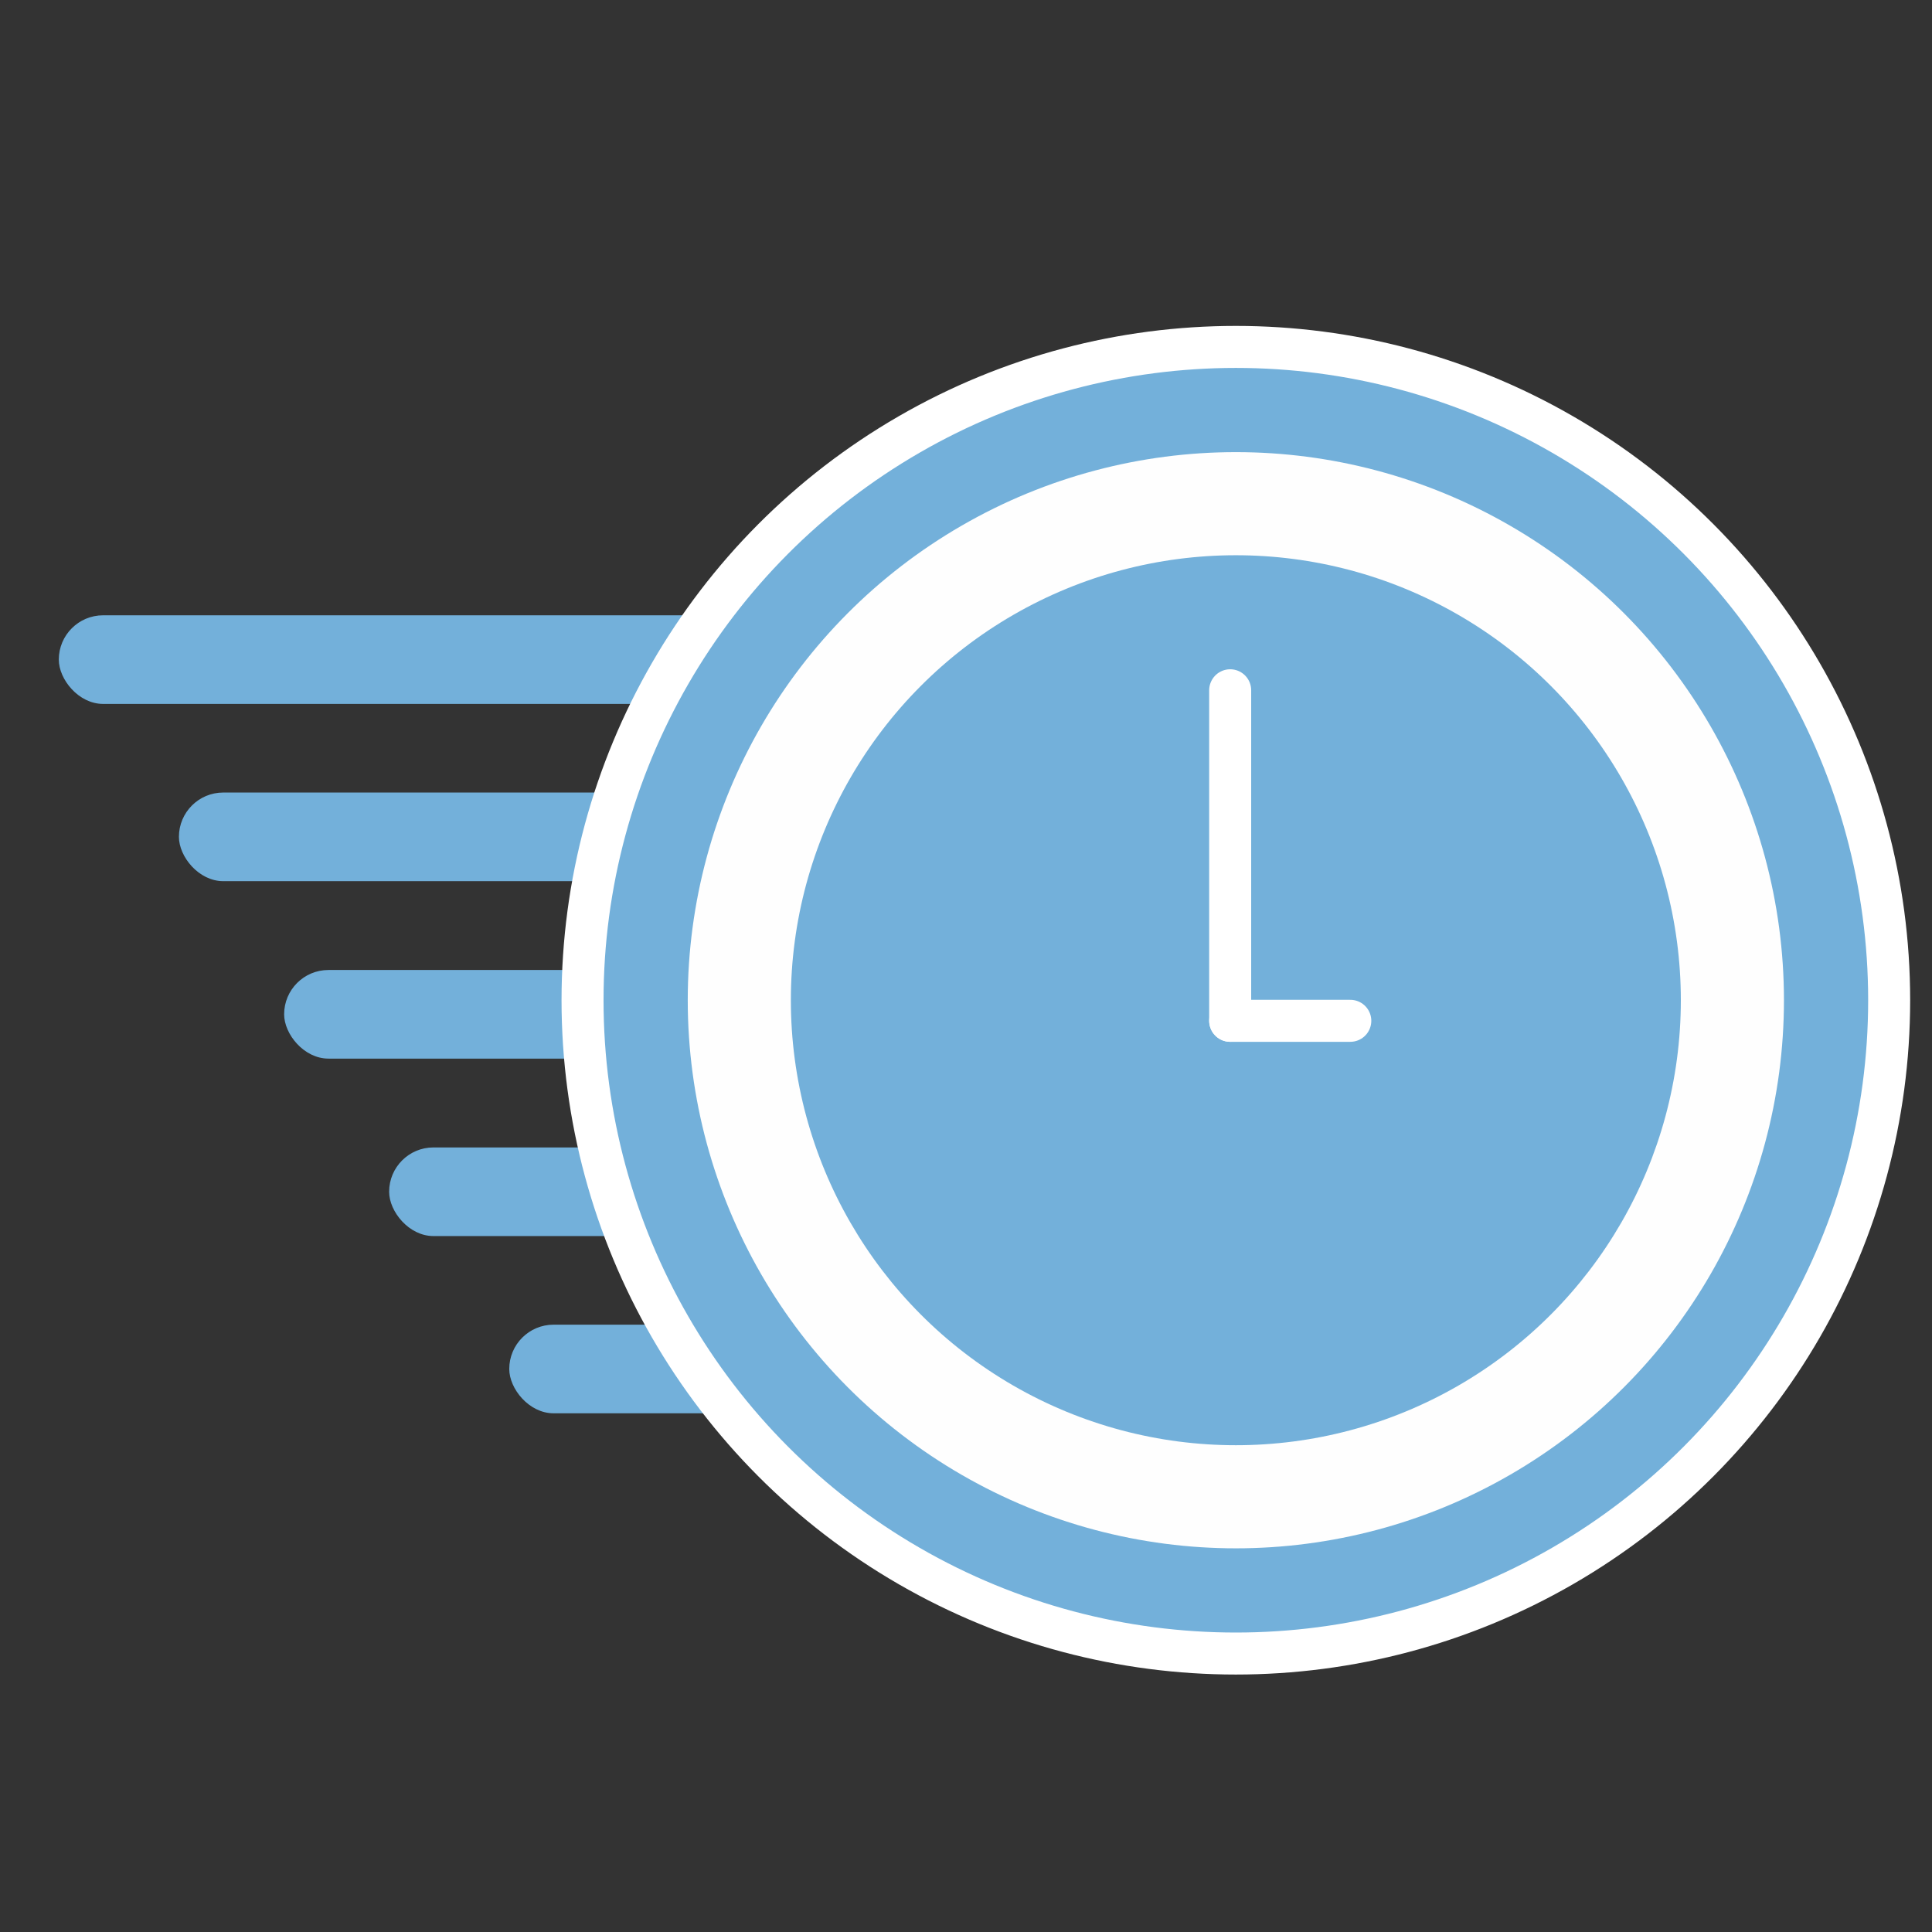 <?xml version="1.0" encoding="UTF-8"?>
<svg id="_Слой_1" data-name="Слой 1" xmlns="http://www.w3.org/2000/svg" viewBox="0 0 92 92">
  <rect x="0" y="0" width="92" height="92" fill="#333333" stroke="none"/>
  <defs>
    <style>
      .cls-1 {
        fill: #fefefe;
      }

      .cls-1, .cls-2 {
        stroke-width: 0px;
      }

      .cls-3, .cls-4 {
        stroke: #fff;
        stroke-linecap: round;
        stroke-linejoin: round;
        stroke-width: 2px;
      }

      .cls-3, .cls-2 {
        fill: #73b0da;
      }

      .cls-4 {
        fill: none;
      }
    </style>
  </defs>
  <g>
    <rect class="cls-2" x="2.8" y="29.3" width="50.06" height="4.22" rx="2.11" ry="2.11"/>
    <rect class="cls-2" x="13.53" y="46.19" width="30.75" height="4.22" rx="2.11" ry="2.11"/>
    <rect class="cls-2" x="8.52" y="37.74" width="35.76" height="4.22" rx="2.11" ry="2.11"/>
    <rect class="cls-2" x="18.53" y="54.64" width="25.75" height="4.22" rx="2.11" ry="2.11"/>
    <rect class="cls-2" x="24.25" y="63.08" width="25.75" height="4.22" rx="2.11" ry="2.11"/>
  </g>
  <circle class="cls-3" cx="58.85" cy="47.63" r="31.11"/>
  <circle class="cls-1" cx="58.85" cy="47.63" r="26.1"/>
  <circle class="cls-2" cx="58.85" cy="47.63" r="21.19"/>
  <g>
    <line class="cls-4" x1="58.58" y1="32.87" x2="58.58" y2="48.61"/>
    <line class="cls-4" x1="64.3" y1="48.61" x2="58.58" y2="48.61"/>
  </g>
</svg>